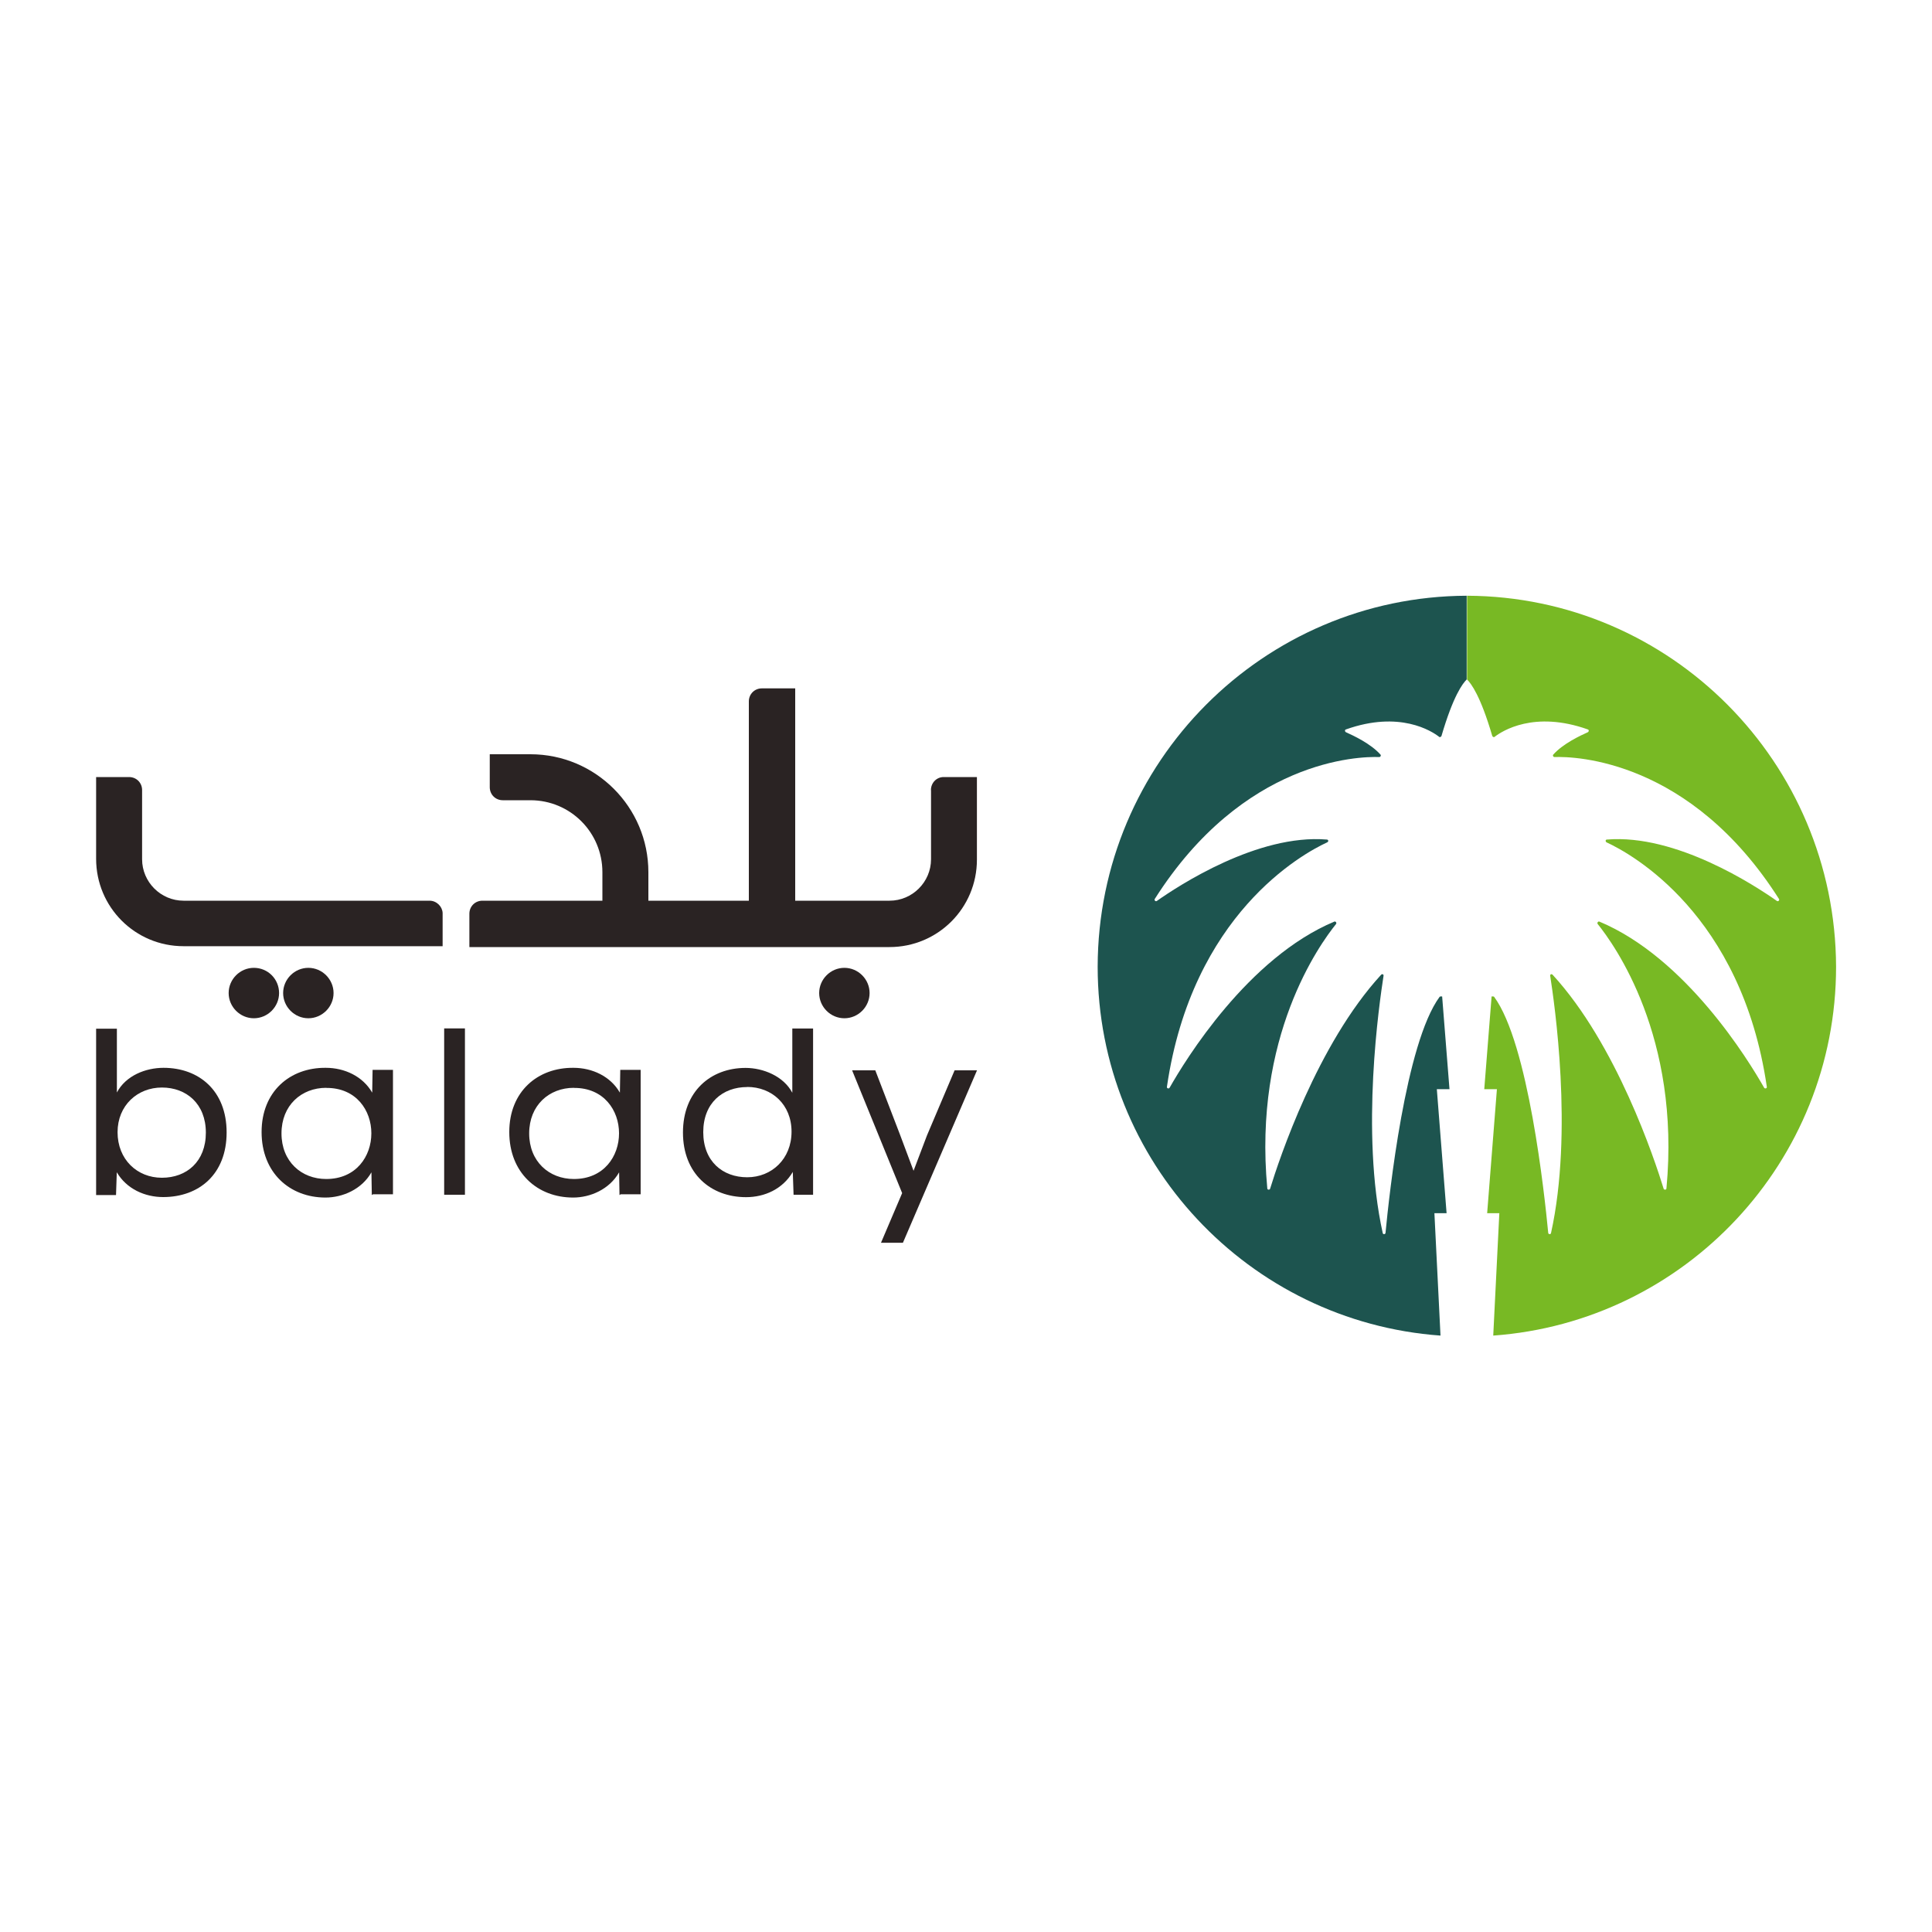 <?xml version="1.0" encoding="UTF-8"?>
<svg id="Layer_1" xmlns="http://www.w3.org/2000/svg" width="200" height="200" viewBox="0 0 200 200">
  <path d="M96.38,81.79v7.16c0,2.36-1.94,4.29-4.29,4.29h-9.77v-21.98h-3.45c-.76,0-1.35.59-1.35,1.35v20.63h-10.4v-2.95c0-6.74-5.47-12.21-12.21-12.21h-4.21v3.41c0,.76.59,1.35,1.35,1.35h2.86c4.13,0,7.45,3.33,7.45,7.45v2.95h-12.42c-.76,0-1.35.59-1.35,1.35v3.45h43.49c5.01,0,9.05-4.04,9.05-9.05v-8.55h-3.45c-.72,0-1.31.59-1.31,1.35" fill="#2a2323"/>
  <path d="M44.47,93.24h-25.47c-2.36,0-4.29-1.94-4.29-4.29v-7.16c0-.76-.59-1.35-1.35-1.35h-3.41v8.46c0,5.01,4.04,9.05,9.05,9.05h26.82v-3.45c-.04-.67-.63-1.26-1.35-1.26" fill="#2a2323"/>
  <path d="M87.41,100.19c-1.43,0-2.61,1.18-2.61,2.61s1.18,2.61,2.61,2.61,2.61-1.18,2.61-2.61c0-1.43-1.18-2.61-2.61-2.61" fill="#2a2323"/>
  <path d="M31.92,100.19c-1.43,0-2.61,1.18-2.61,2.61s1.18,2.61,2.61,2.61,2.61-1.18,2.61-2.61-1.18-2.61-2.61-2.61" fill="#2a2323"/>
  <path d="M26.28,100.19c-1.43,0-2.61,1.18-2.61,2.61s1.18,2.61,2.61,2.61,2.61-1.18,2.61-2.61c0-1.43-1.14-2.61-2.61-2.61" fill="#2a2323"/>
  <path d="M12.09,113.11c.93-1.77,2.99-2.57,4.84-2.57,3.66,0,6.53,2.36,6.53,6.69s-2.86,6.69-6.57,6.69c-1.89,0-3.79-.84-4.8-2.57l-.08,2.36h-2.06v-17.22h2.15s0,6.61,0,6.61ZM12.17,117.2c0,2.82,2.02,4.72,4.59,4.72s4.55-1.68,4.55-4.67-2.02-4.67-4.55-4.67-4.59,1.85-4.59,4.63" fill="#2a2323"/>
  <path d="M38.49,123.72l-.04-2.36c-1.01,1.77-2.99,2.61-4.76,2.61-3.7,0-6.61-2.57-6.61-6.78s2.95-6.69,6.65-6.65c1.94,0,3.83.88,4.8,2.57l.04-2.36h2.11v12.88h-2.06l-.13.08ZM33.77,112.61c-2.57,0-4.63,1.81-4.63,4.72s2.06,4.72,4.63,4.72c6.23,0,6.23-9.47,0-9.43h0Z" fill="#2a2323"/>
  <rect x="45.98" y="106.46" width="2.15" height="17.22" fill="#2a2323"/>
  <path d="M64.13,123.72l-.04-2.36c-1.01,1.77-2.99,2.61-4.76,2.61-3.7,0-6.61-2.57-6.61-6.78s2.95-6.69,6.65-6.65c1.94,0,3.83.88,4.8,2.57l.04-2.36h2.11v12.88h-2.06l-.13.08ZM59.41,112.61c-2.57,0-4.63,1.81-4.63,4.72s2.06,4.72,4.63,4.72c6.23,0,6.23-9.47,0-9.43h0Z" fill="#2a2323"/>
  <path d="M84.17,106.46v17.22h-2.02l-.08-2.36c-1.05,1.77-2.91,2.61-4.84,2.61-3.66,0-6.53-2.44-6.53-6.69s2.86-6.69,6.48-6.69c1.81,0,3.92.84,4.84,2.57v-6.65h2.15ZM77.35,112.53c-2.53,0-4.55,1.64-4.55,4.67s2.02,4.67,4.55,4.67,4.59-1.89,4.59-4.72-2.06-4.63-4.59-4.63h0Z" fill="#2a2323"/>
  <polygon points="98.82 110.8 95.96 117.54 94.57 121.2 93.18 117.49 90.61 110.8 88.21 110.8 93.39 123.51 91.2 128.65 93.47 128.65 101.14 110.8 98.82 110.8" fill="#2a2323"/>
  <path d="M151.83,61.71v8.63c-.42.42-1.39,1.68-2.61,5.85-.04.08-.17.17-.25.08-.76-.59-4.08-2.74-9.64-.76-.13.04-.13.21,0,.29.76.34,2.57,1.18,3.58,2.32.08.08,0,.25-.13.25-2.11-.08-14.06.25-23.24,14.69-.08.13.08.29.21.21,2.27-1.6,10.44-6.95,17.6-6.36.17,0,.21.21.04.29-2.57,1.18-13.98,7.45-16.59,25.3-.04.17.21.25.29.08,1.6-2.82,8.08-13.43,17.05-17.18.13-.04.25.13.17.25-1.73,2.15-8.59,11.66-7.12,27.37,0,.17.25.17.29.04.93-3.03,4.88-14.95,11.49-22.15.13-.13.29-.04.25.13-.42,2.74-2.4,16.13-.08,26.61.04.17.29.13.29-.04.38-3.96,2.06-19.62,5.6-24.42.04-.04.08-.04.13-.04h.13l.76,9.6h-1.31l1.01,12.84h-1.26l.63,12.67c-19.83-1.43-35.49-17.98-35.49-38.19.04-21.18,17.14-38.31,38.19-38.4" fill="#1d544f"/>
  <path d="M151.87,61.71v8.63c.42.42,1.39,1.68,2.61,5.85.04.08.17.17.25.08.76-.59,4.08-2.74,9.64-.76.13.04.13.21,0,.29-.76.34-2.57,1.18-3.58,2.32-.08.08,0,.25.13.25,2.11-.08,14.06.25,23.24,14.69.08.13-.08.29-.21.21-2.27-1.6-10.44-6.95-17.6-6.36-.17,0-.17.21-.04.29,2.57,1.18,13.98,7.45,16.59,25.3.04.17-.21.25-.29.08-1.6-2.82-8.08-13.43-17.05-17.18-.13-.04-.25.13-.17.25,1.73,2.15,8.59,11.66,7.12,27.37,0,.17-.25.17-.29.04-.93-3.03-4.88-14.95-11.49-22.15-.13-.13-.29-.04-.25.13.42,2.74,2.4,16.13.08,26.61-.04.17-.29.13-.29-.04-.38-3.96-2.06-19.62-5.6-24.42-.04-.04-.08-.04-.13-.04h-.13l-.76,9.6h1.31l-1.01,12.84h1.26l-.63,12.67c19.83-1.43,35.49-17.98,35.49-38.19-.08-21.18-17.14-38.31-38.19-38.4" fill="#78b924"/>
</svg>